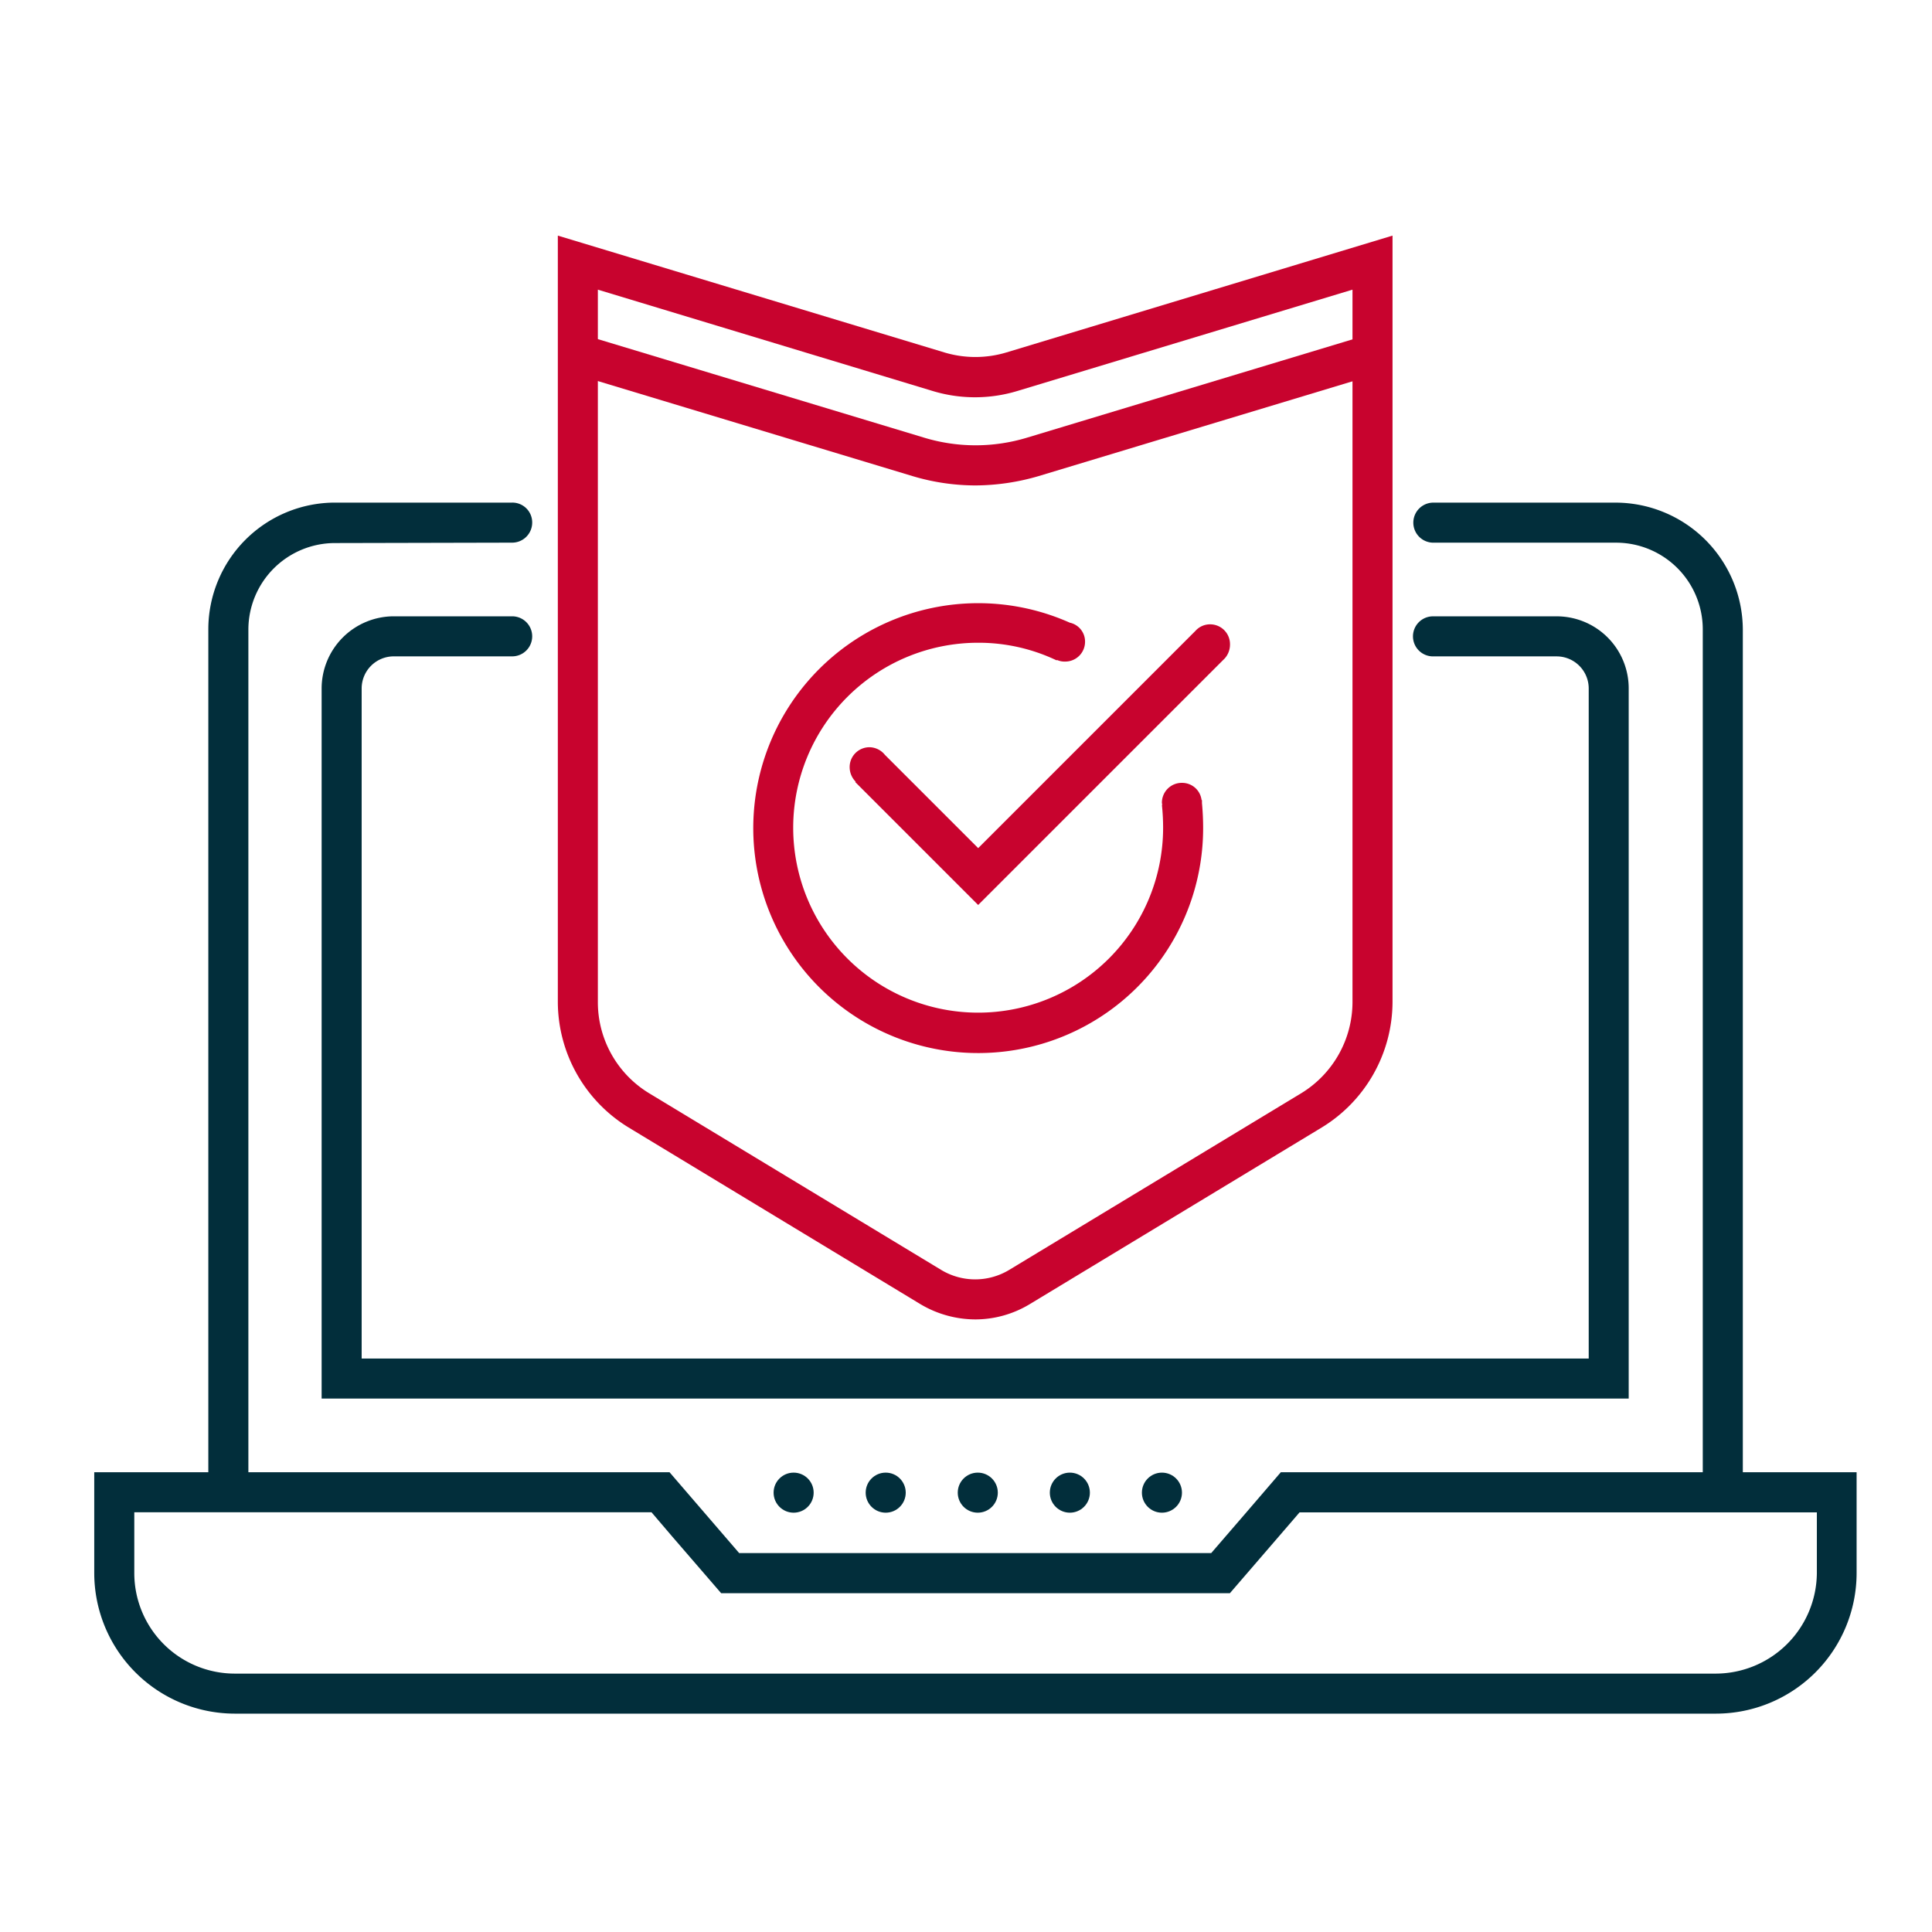 <svg xmlns="http://www.w3.org/2000/svg" width="82" height="82" viewBox="0 0 82 82">
  <g id="icon_ordinateur" data-name="icon ordinateur" transform="translate(6 22.188)">
    <g id="Groupe_1544" data-name="Groupe 1544" transform="translate(-2 -12.188)">
      <g id="Groupe_51" data-name="Groupe 51">
        <g id="Groupe_50" data-name="Groupe 50">
          <path id="Tracé_109" data-name="Tracé 109" d="M50.362,30.89,48.8,32.708l-1.393,1.614H27.373L26.217,32.98l-1.8-2.09H0v4.282a5.972,5.972,0,0,0,5.964,5.964H68.831A5.972,5.972,0,0,0,74.8,35.172V30.89Zm18.469,8.547H5.964A4.267,4.267,0,0,1,1.7,35.172V32.589H23.652l.884,1.036,2.073,2.4H48.2l2.328-2.7.629-.731H73.113v2.583A4.3,4.3,0,0,1,68.831,39.437Z" transform="translate(0 21.596)" fill="#022e3b"/>
          <g id="Groupe_47" data-name="Groupe 47" transform="translate(4.842 11.333)">
            <path id="Tracé_110" data-name="Tracé 110" d="M58.1,9.51h-5.25a.85.85,0,0,0,0,1.7H58.1a1.363,1.363,0,0,1,1.359,1.359V41.012H7.379V12.568a1.363,1.363,0,0,1,1.359-1.359h5.029a.85.85,0,1,0,0-1.7H8.738A3.067,3.067,0,0,0,5.68,12.568V42.711H61.156V12.568A3.056,3.056,0,0,0,58.1,9.51Z" transform="translate(-0.871 -4.684)" fill="#022e3b"/>
            <path id="Tracé_111" data-name="Tracé 111" d="M41.548,6.67H33.8a.85.85,0,0,0,0,1.7h7.765a3.68,3.68,0,0,1,3.67,3.687V48.689h1.7V12.056A5.41,5.41,0,0,0,41.548,6.67Z" transform="translate(18.194 -6.67)" fill="#022e3b"/>
            <path id="Tracé_112" data-name="Tracé 112" d="M15.746,8.369h0a.852.852,0,0,0,.85-.85.841.841,0,0,0-.85-.85H8.219A5.381,5.381,0,0,0,2.85,12.039V48.672h1.7V12.056a3.677,3.677,0,0,1,3.67-3.67Z" transform="translate(-2.85 -6.67)" fill="#022e3b"/>
          </g>
          <g id="Groupe_48" data-name="Groupe 48" transform="translate(19.676)">
            <path id="Tracé_113" data-name="Tracé 113" d="M29.3,46a4.583,4.583,0,0,1-2.328-.646L14.587,37.856a6.261,6.261,0,0,1-3.007-5.318V0L27.994,4.961a4.573,4.573,0,0,0,2.617,0L47.007,0V32.538A6.261,6.261,0,0,1,44,37.856L31.613,45.35A4.477,4.477,0,0,1,29.3,46ZM13.279,2.294V32.538A4.52,4.52,0,0,0,15.454,36.4l12.387,7.493a2.792,2.792,0,0,0,2.905,0L43.133,36.4a4.542,4.542,0,0,0,2.175-3.857V2.294l-14.222,4.3a6.194,6.194,0,0,1-3.6,0Z" transform="translate(-11.58)" fill="#c8032e"/>
          </g>
          <g id="Groupe_49" data-name="Groupe 49" transform="translate(20.287 4.214)">
            <path id="Tracé_114" data-name="Tracé 114" d="M29.05,8.869A9.355,9.355,0,0,1,26.4,8.478L11.94,4.111l.493-1.631,14.46,4.367a7.525,7.525,0,0,0,4.333,0L45.685,2.48l.493,1.631L31.718,8.478A9.654,9.654,0,0,1,29.05,8.869Z" transform="translate(-11.94 -2.48)" fill="#c8032e"/>
          </g>
        </g>
      </g>
      <g id="Groupe_52" data-name="Groupe 52" transform="translate(27.968 15.598)">
        <path id="Tracé_115" data-name="Tracé 115" d="M35.012,10.56a.841.841,0,0,0-.85-.85.823.823,0,0,0-.612.272l-9.226,9.226-3.959-3.959a.856.856,0,0,0-.646-.323.841.841,0,0,0-.85.85.874.874,0,0,0,.255.612l-.017.017,5.216,5.216L34.791,11.154h0A.883.883,0,0,0,35.012,10.56Z" transform="translate(-14.775 -8.809)" fill="#c8032e"/>
        <path id="Tracé_116" data-name="Tracé 116" d="M35.507,17.659V17.54H35.49a.83.83,0,0,0-.833-.731.841.841,0,0,0-.85.85.736.736,0,0,0,.017.085h-.017a9.245,9.245,0,0,1,.051.968,7.85,7.85,0,1,1-7.85-7.85,7.7,7.7,0,0,1,3.33.748l.017-.017a.761.761,0,0,0,.34.068.841.841,0,0,0,.85-.85.818.818,0,0,0-.646-.8,9.547,9.547,0,1,0,5.658,8.716q0-.535-.051-1.07Z" transform="translate(-16.46 -9.18)" fill="#c8032e"/>
      </g>
      <circle id="Ellipse_21" data-name="Ellipse 21" cx="0.85" cy="0.85" r="0.85" transform="translate(44.466 52.503)" fill="#022e3b"/>
      <circle id="Ellipse_22" data-name="Ellipse 22" cx="0.85" cy="0.85" r="0.85" transform="translate(40.558 52.503)" fill="#022e3b"/>
      <circle id="Ellipse_23" data-name="Ellipse 23" cx="0.85" cy="0.85" r="0.85" transform="translate(36.65 52.503)" fill="#022e3b"/>
      <circle id="Ellipse_24" data-name="Ellipse 24" cx="0.85" cy="0.85" r="0.85" transform="translate(32.742 52.503)" fill="#022e3b"/>
      <circle id="Ellipse_25" data-name="Ellipse 25" cx="0.85" cy="0.85" r="0.85" transform="translate(28.834 52.503)" fill="#022e3b"/>
    </g>
    <rect id="Rectangle_2620" data-name="Rectangle 2620" width="82" height="82" transform="translate(-6 -22.188)" fill="none"/>
  </g>
</svg>
